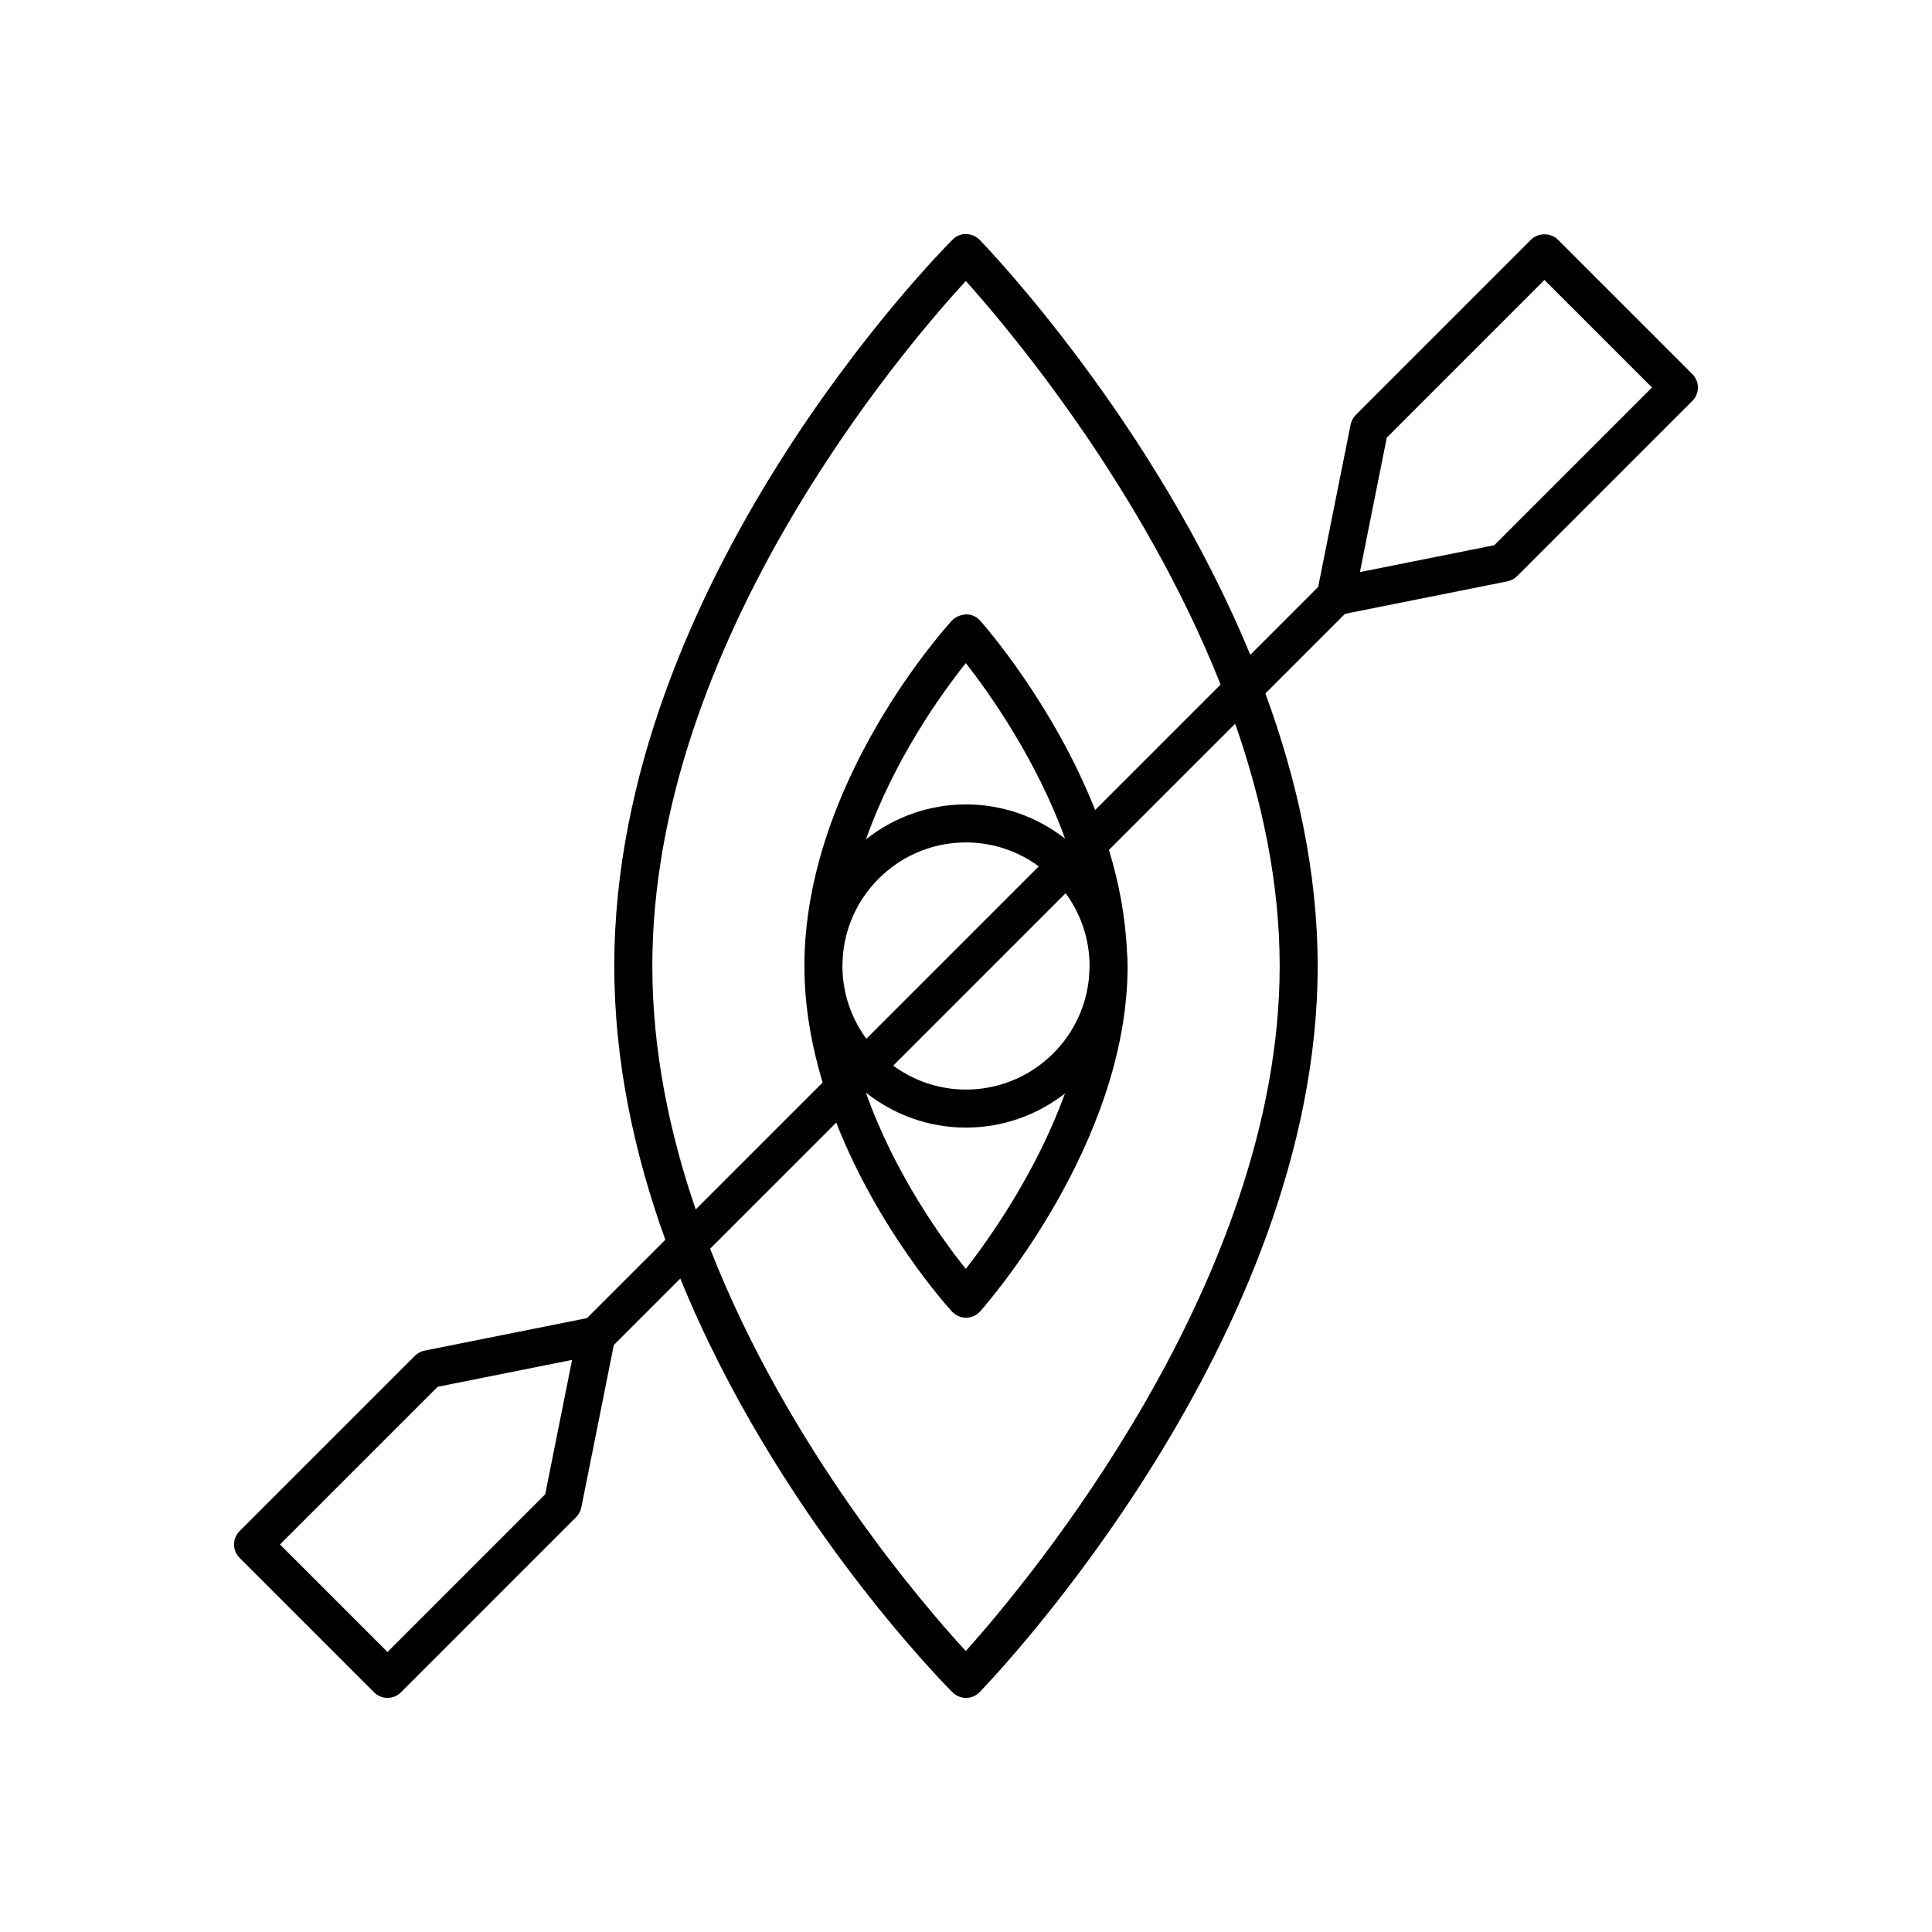 <?xml version="1.0" encoding="UTF-8"?>
<!-- Uploaded to: SVG Repo, www.svgrepo.com, Generator: SVG Repo Mixer Tools -->
<svg fill="#000000" width="800px" height="800px" version="1.1" viewBox="144 144 512 512" xmlns="http://www.w3.org/2000/svg">
 <path d="m556.86 207.51c-1.891-1.891-5.234-1.891-7.125 0l-46.426 46.43c-0.703 0.703-1.184 1.598-1.379 2.574l-8.609 43.035-17.984 17.984c-25.383-61.543-69.133-107.3-71.723-109.97-0.941-0.969-2.231-1.52-3.578-1.531-1.387-0.062-2.648 0.523-3.602 1.477-3.66 3.66-89.645 90.812-89.645 192.49 0 25.457 5.391 50 13.527 72.551l-20.773 20.773-43.035 8.609c-0.973 0.195-1.871 0.676-2.574 1.379l-46.43 46.426c-0.945 0.945-1.477 2.227-1.477 3.562 0 1.336 0.531 2.617 1.477 3.562l35.625 35.625c0.945 0.945 2.227 1.477 3.562 1.477 1.336 0 2.617-0.531 3.562-1.477l46.426-46.43c0.703-0.703 1.184-1.598 1.379-2.574l8.609-43.035 17.621-17.621c25.34 62.23 69.539 107.06 72.141 109.66 0.949 0.945 2.231 1.477 3.566 1.477h0.039c1.352-0.012 2.641-0.562 3.578-1.531 3.656-3.773 89.586-93.566 89.586-192.43 0-25.082-5.543-49.57-13.855-72.227l21.102-21.102 43.035-8.609c0.973-0.195 1.871-0.676 2.574-1.379l46.43-46.426c0.945-0.945 1.477-2.227 1.477-3.562 0-1.336-0.531-2.617-1.477-3.562zm-268.38 332.5-41.785 41.789-28.5-28.5 41.789-41.785 35.625-7.125zm28.391-140.01c0-85.891 66.668-163.7 83.078-181.54 11.305 12.605 46.73 54.586 67.523 106.95l-33.25 33.25c-11.164-28.207-29.359-48.93-30.461-50.168-0.945-1.066-2.301-1.68-3.723-1.691-1.473 0.188-2.785 0.582-3.75 1.633-1.598 1.738-39.113 43.145-39.113 91.574 0 10.773 1.918 21.156 4.824 30.875l-33.629 33.629c-6.965-20.344-11.5-42.141-11.5-64.504zm83.129-32.75c7.215 0 13.867 2.371 19.285 6.34l-45.691 45.691c-3.969-5.414-6.344-12.07-6.344-19.281 0-1.141 0.129-2.258 0.176-3.391 1.703-16.469 15.66-29.359 32.574-29.359zm-26.508-0.82c7.602-21.441 20.199-38.871 26.461-46.707 6.188 7.906 18.641 25.41 26.293 46.512-7.258-5.656-16.355-9.059-26.246-9.059-10.012 0-19.207 3.477-26.508 9.254zm0.035 67.164c7.293 5.762 16.477 9.23 26.473 9.23 9.887 0 18.973-3.398 26.227-9.047-7.66 21.078-20.102 38.59-26.281 46.5-6.262-7.824-18.848-25.215-26.449-46.652zm26.473-0.848c-7.215 0-13.867-2.371-19.285-6.34l45.691-45.691c3.969 5.418 6.34 12.07 6.34 19.285 0 1.168-0.141 2.32-0.191 3.481-1.742 16.426-15.676 29.266-32.555 29.266zm83.129-32.746c0 83.582-66.84 163.3-83.18 181.54-11.41-12.395-47.051-53.715-67.758-106.61l33.426-33.426c11.16 28.52 29.562 48.859 30.672 50.07 0.953 1.039 2.301 1.629 3.711 1.629h0.039c1.426-0.012 2.777-0.625 3.723-1.688 1.594-1.793 39.062-44.426 39.062-91.516 0-1.273-0.059-2.527-0.168-3.773-0.402-9.305-2.152-18.387-4.773-26.984l33.453-33.453c7.129 20.43 11.793 42.176 11.793 64.211zm56.883-111.52-35.625 7.125 7.125-35.625 41.785-41.789 28.5 28.5z"/>
</svg>